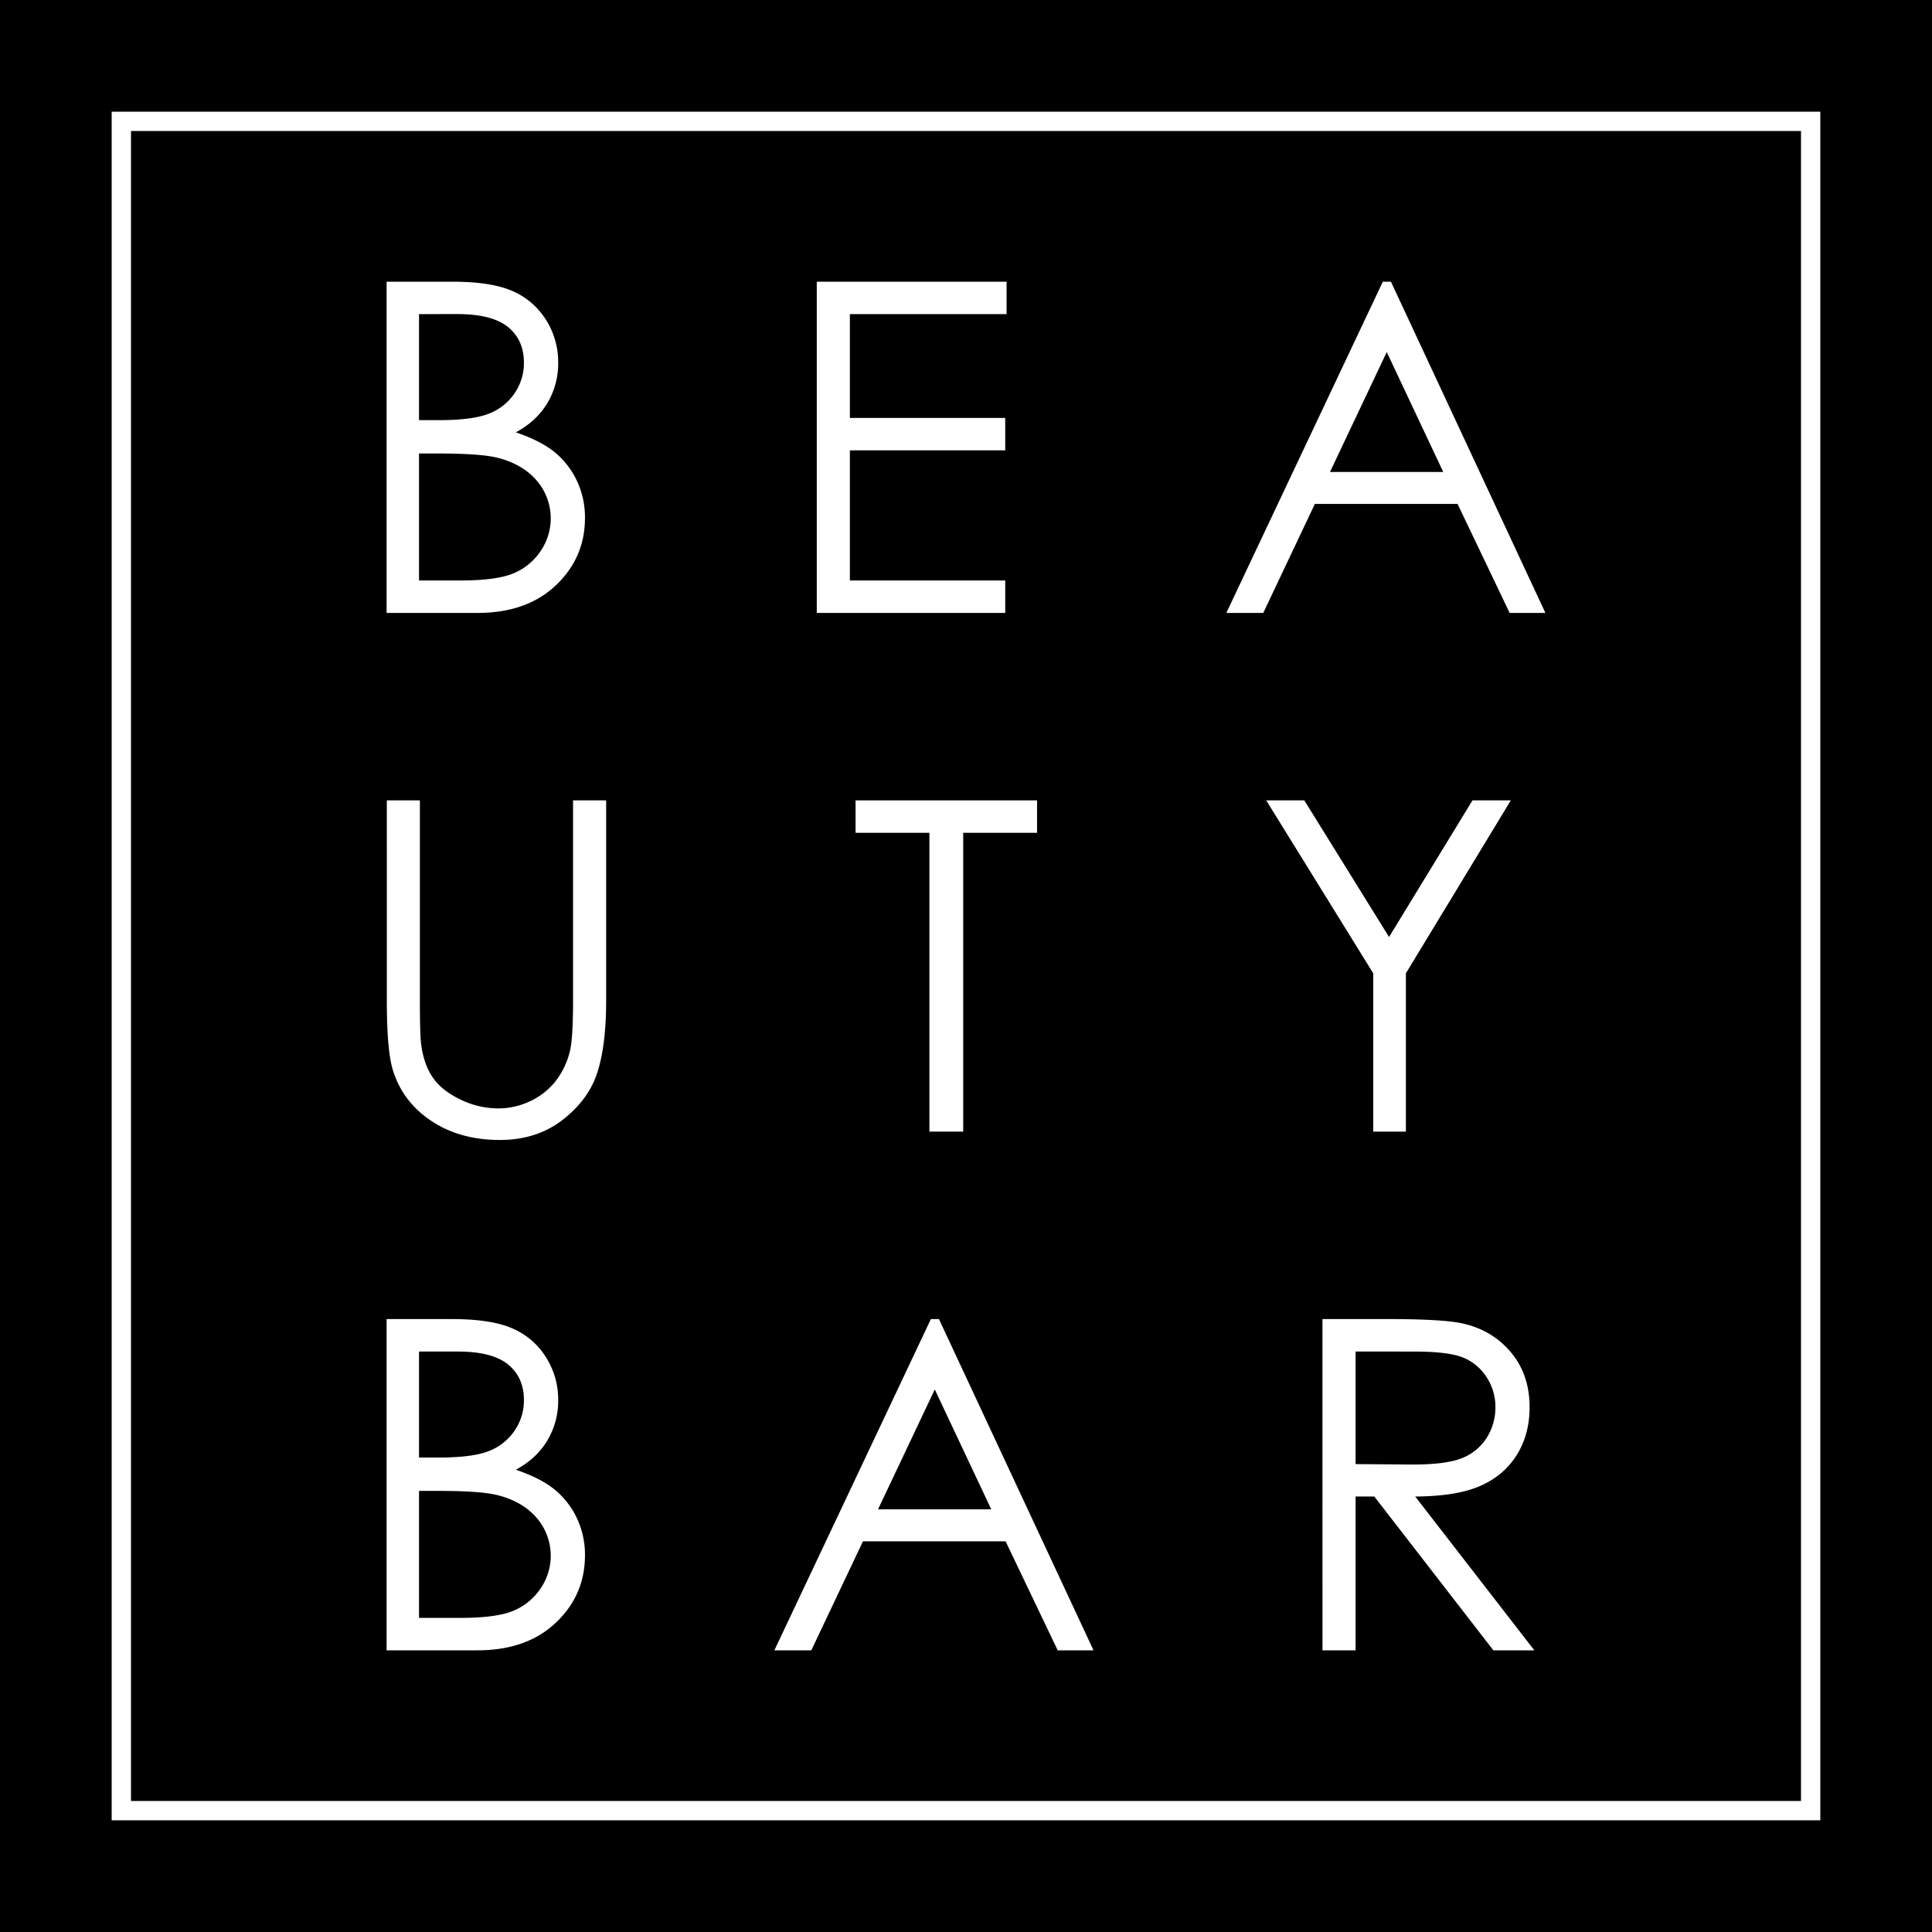 <svg id="Layer_1" data-name="Layer 1" xmlns="http://www.w3.org/2000/svg" viewBox="0 0 1500 1500"><defs><style>.cls-1{fill:#fff;}</style></defs><rect x="-9" y="-9" width="1509" height="1509"/><path class="cls-1" d="M1413.29,1413.29H86.71V86.71H1413.29Zm-1311.58-15H1398.29V101.71H101.71Z"/><path class="cls-1" d="M300.15,218.7h50.7q30.58,0,47,7.25a57.64,57.64,0,0,1,26,22.29,61.16,61.16,0,0,1,9.53,33.4,60,60,0,0,1-8.35,31.2q-8.36,14.09-24.53,22.82,20,6.81,30.85,16a64,64,0,0,1,16.82,22.21,66.48,66.48,0,0,1,6,28.23q0,30.95-22.64,52.36t-60.75,21.42H300.15Zm25.18,25.17v82.35H340q26.81,0,39.42-5a42.58,42.58,0,0,0,20-15.74,41.35,41.35,0,0,0,7.35-23.86q0-17.65-12.35-27.71t-39.33-10.06Zm0,108.22v98.6H357.2q28.2,0,41.33-5.5A46.94,46.94,0,0,0,419.63,428a45,45,0,0,0-3.23-55.25Q405.2,360,385.59,355.24q-13.14-3.15-45.72-3.15Z"/><path class="cls-1" d="M634.14,218.7H781.51v25.17H659.84v80.6H780.46v25.17H659.84V450.69H780.46v25.18H634.14Z"/><path class="cls-1" d="M1079.92,218.7l119.93,257.17h-27.76l-40.45-84.62H1020.86l-40.07,84.62H952.12L1073.63,218.7Zm-3.25,54.64-44.06,93.09h87.92Z"/><path class="cls-1" d="M300.33,621.41H326V776.66q0,27.63,1.05,34.44Q329,826.31,336,836.54t21.5,17.13a67.34,67.34,0,0,0,29.2,6.91,57.69,57.69,0,0,0,24.48-5.42,54.54,54.54,0,0,0,19.58-15,61.32,61.32,0,0,0,11.53-23.25q2.63-9.79,2.63-40.21V621.41h25.7V776.66q0,34.44-6.73,55.68t-26.93,37q-20.19,15.73-48.86,15.73-31.12,0-53.32-14.86t-29.72-39.33q-4.73-15-4.72-54.2Z"/><path class="cls-1" d="M664.26,646.59V621.41H805.17v25.18H747.83v232H721.6v-232Z"/><path class="cls-1" d="M983.09,621.41h29.57l65.8,106.07,64.77-106.07H1173l-81.47,134.27v122.9h-25.35V755.68Z"/><path class="cls-1" d="M300.15,1024.13h50.7q30.58,0,47,7.26a57.52,57.52,0,0,1,26,22.29,61.1,61.1,0,0,1,9.53,33.39,60,60,0,0,1-8.35,31.2q-8.36,14.09-24.53,22.82,20,6.81,30.85,16a64,64,0,0,1,16.82,22.2,66.48,66.48,0,0,1,6,28.23q0,30.95-22.64,52.36t-60.75,21.42H300.15Zm25.18,25.18v82.34H340q26.81,0,39.42-5a42.58,42.58,0,0,0,20-15.74,41.35,41.35,0,0,0,7.35-23.86q0-17.65-12.35-27.71t-39.33-10Zm0,108.21v98.61H357.2q28.2,0,41.33-5.51a46.94,46.94,0,0,0,21.1-17.22,45,45,0,0,0-3.23-55.25q-11.2-12.75-30.81-17.48-13.14-3.15-45.72-3.15Z"/><path class="cls-1" d="M729,1024.13,849,1281.3H821.19l-40.44-84.62H670L629.9,1281.3H601.22l121.51-257.17Zm-3.24,54.64-44.07,93.09h87.92Z"/><path class="cls-1" d="M1026.76,1024.13H1078q42.84,0,58,3.5,22.89,5.26,37.23,22.5t14.34,42.45q0,21-9.88,36.93t-28.23,24.07q-18.36,8.14-50.7,8.31l92.48,119.41h-31.79L1067,1161.89h-14.53V1281.3h-25.7Zm25.7,25.18v87.41l44.3.35q25.74,0,38.09-4.89a39.66,39.66,0,0,0,19.26-15.65,43.51,43.51,0,0,0,6.92-24,41.7,41.7,0,0,0-7-23.52,39,39,0,0,0-18.39-15.12q-11.37-4.55-37.82-4.54Z"/></svg>